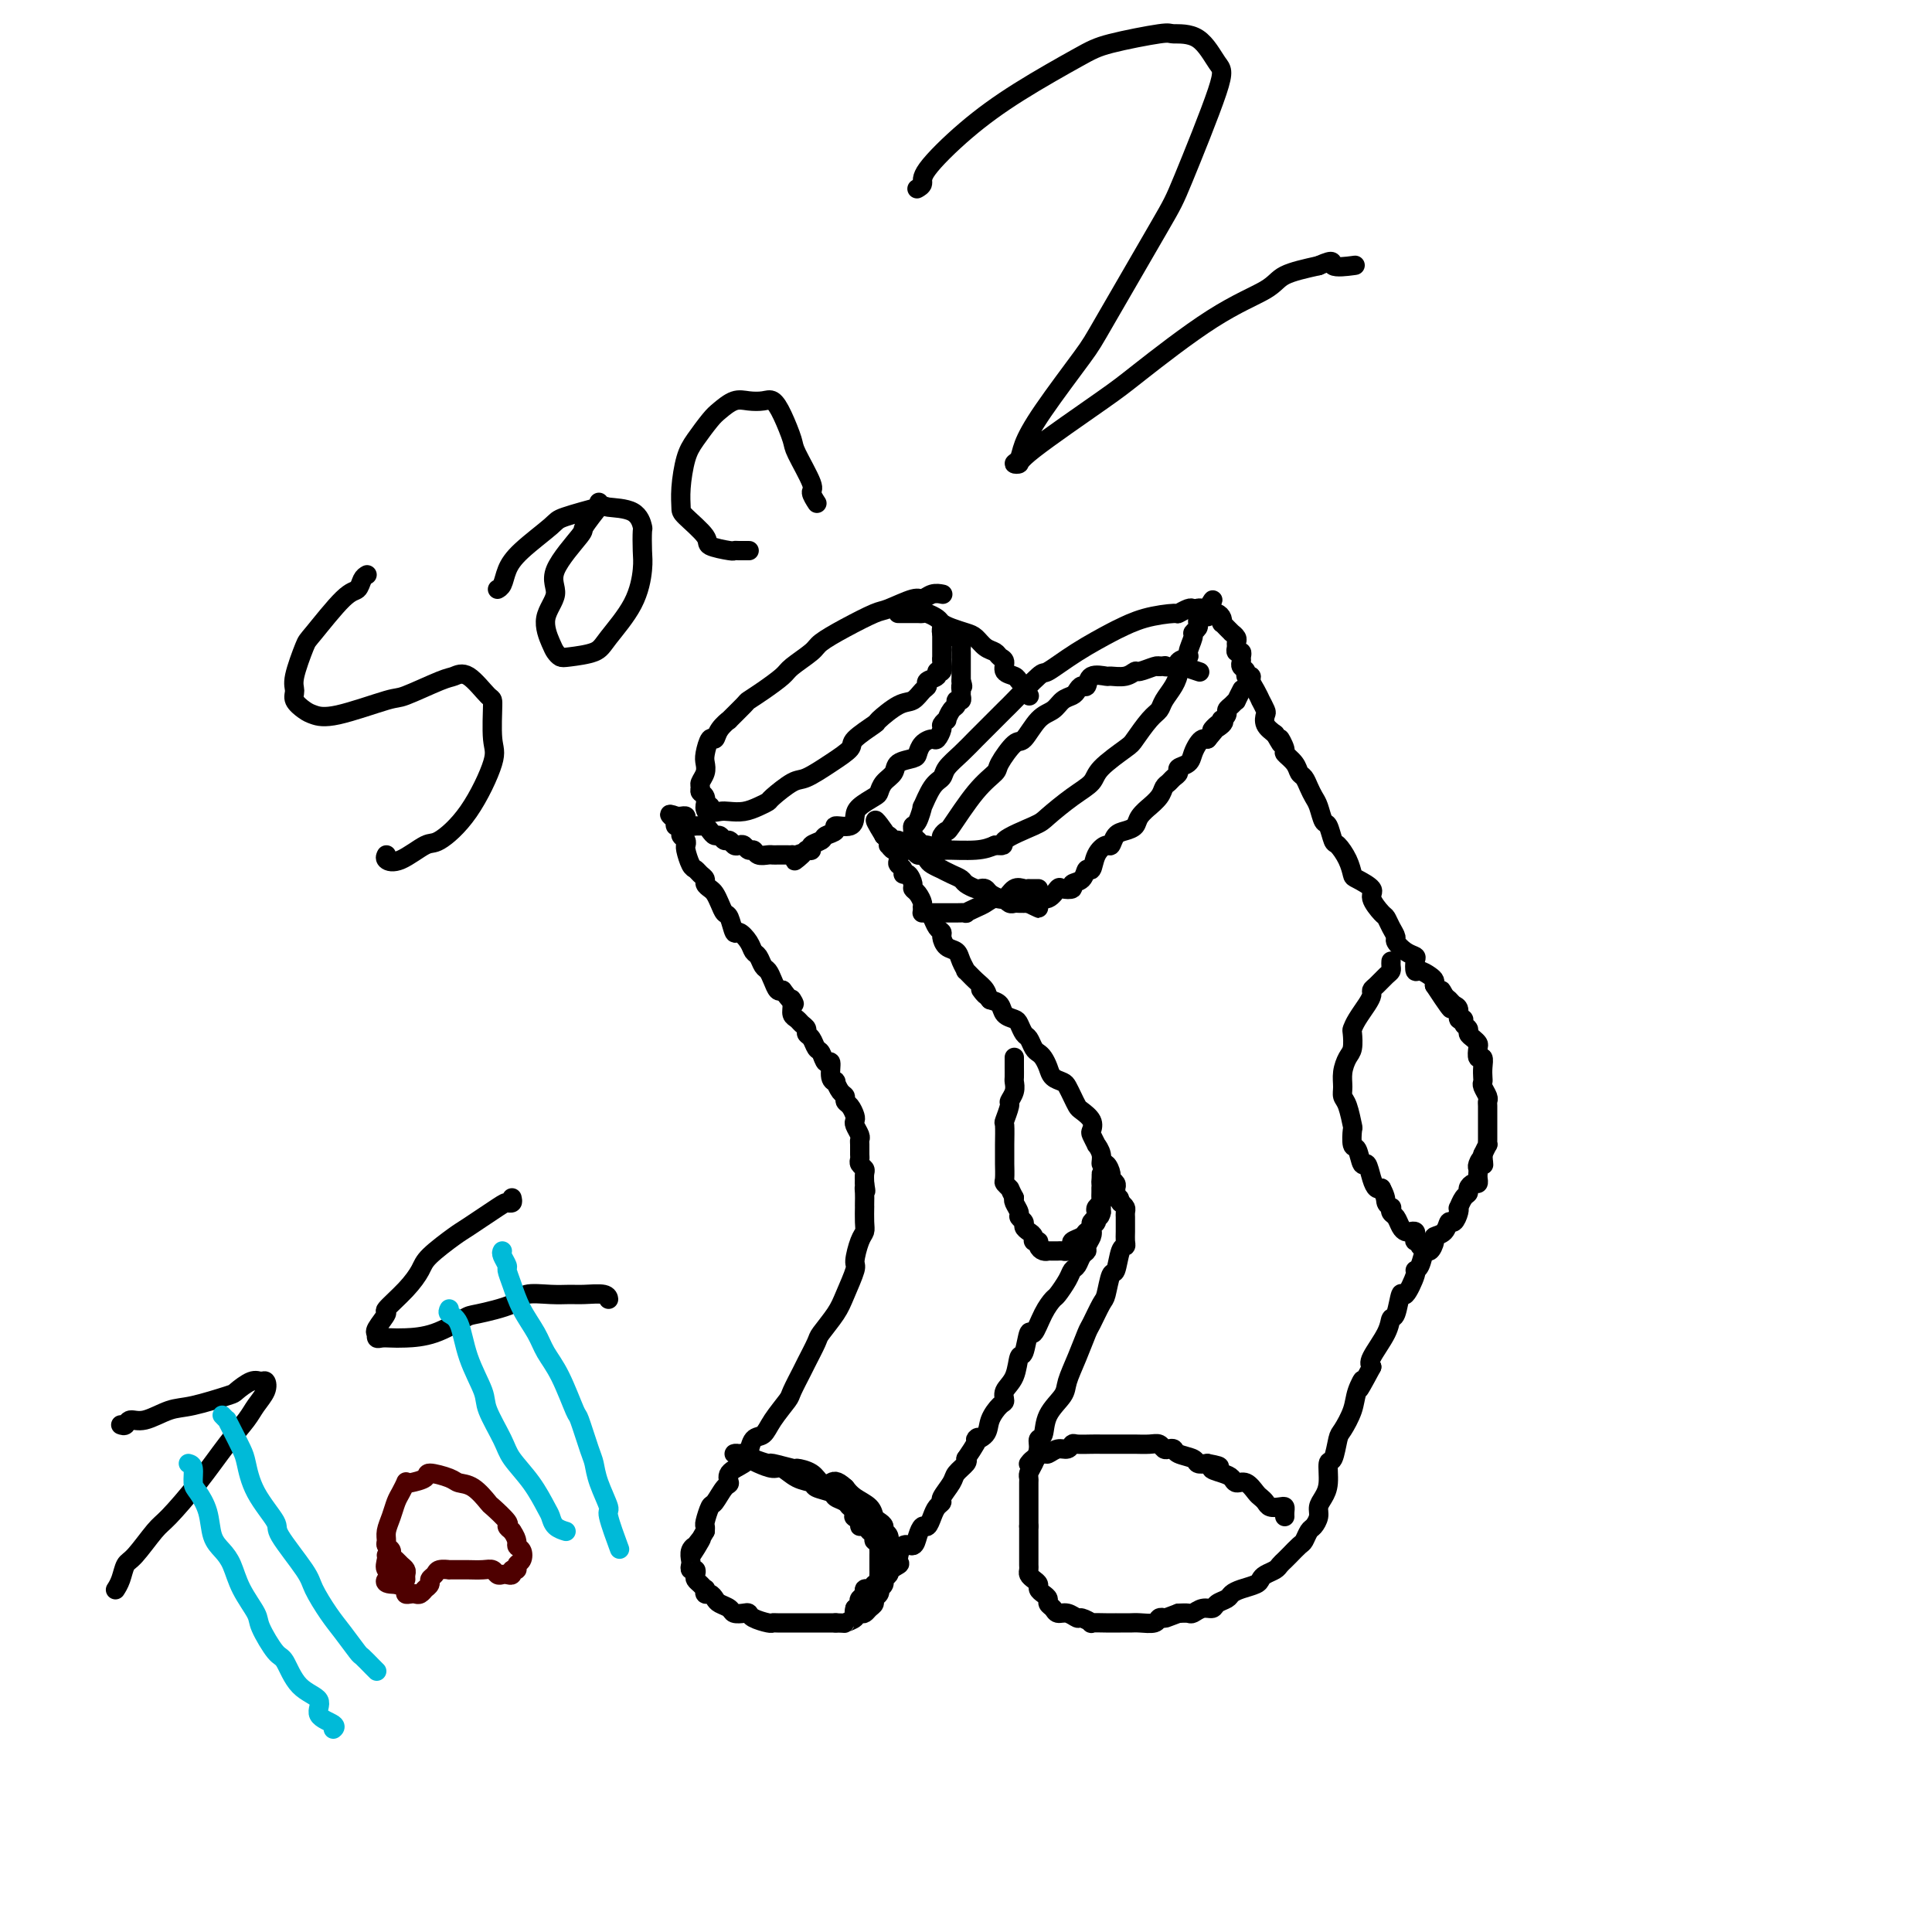 <svg viewBox='0 0 400 400' version='1.1' xmlns='http://www.w3.org/2000/svg' xmlns:xlink='http://www.w3.org/1999/xlink'><g fill='none' stroke='#000000' stroke-width='4' stroke-linecap='round' stroke-linejoin='round'><path d='M248,126c-0.372,0.031 -0.744,0.063 -1,0c-0.256,-0.063 -0.395,-0.220 -1,0c-0.605,0.220 -1.677,0.816 -2,1c-0.323,0.184 0.103,-0.045 -1,0c-1.103,0.045 -3.736,0.363 -6,1c-2.264,0.637 -4.161,1.591 -5,2c-0.839,0.409 -0.621,0.271 -2,1c-1.379,0.729 -4.356,2.325 -7,4c-2.644,1.675 -4.957,3.429 -6,4c-1.043,0.571 -0.817,-0.042 -2,1c-1.183,1.042 -3.775,3.738 -5,5c-1.225,1.262 -1.081,1.090 -2,2c-0.919,0.910 -2.900,2.902 -4,4c-1.100,1.098 -1.319,1.303 -2,2c-0.681,0.697 -1.822,1.887 -3,3c-1.178,1.113 -2.392,2.148 -3,3c-0.608,0.852 -0.611,1.521 -1,2c-0.389,0.479 -1.166,0.769 -2,2c-0.834,1.231 -1.726,3.405 -2,4c-0.274,0.595 0.069,-0.387 0,0c-0.069,0.387 -0.552,2.145 -1,3c-0.448,0.855 -0.863,0.808 -1,1c-0.137,0.192 0.002,0.625 0,1c-0.002,0.375 -0.147,0.693 0,1c0.147,0.307 0.584,0.604 1,1c0.416,0.396 0.810,0.891 1,1c0.190,0.109 0.175,-0.170 1,0c0.825,0.170 2.489,0.788 3,1c0.511,0.212 -0.132,0.019 1,0c1.132,-0.019 4.038,0.138 6,0c1.962,-0.138 2.981,-0.569 4,-1'/><path d='M206,175c2.750,0.247 1.126,-0.135 2,-1c0.874,-0.865 4.247,-2.211 6,-3c1.753,-0.789 1.885,-1.020 3,-2c1.115,-0.980 3.214,-2.708 5,-4c1.786,-1.292 3.258,-2.150 4,-3c0.742,-0.850 0.752,-1.694 2,-3c1.248,-1.306 3.734,-3.073 5,-4c1.266,-0.927 1.312,-1.014 2,-2c0.688,-0.986 2.017,-2.873 3,-4c0.983,-1.127 1.620,-1.496 2,-2c0.380,-0.504 0.502,-1.144 1,-2c0.498,-0.856 1.372,-1.929 2,-3c0.628,-1.071 1.009,-2.140 1,-3c-0.009,-0.860 -0.410,-1.512 0,-2c0.410,-0.488 1.630,-0.813 2,-1c0.370,-0.187 -0.111,-0.235 0,-1c0.111,-0.765 0.814,-2.246 1,-3c0.186,-0.754 -0.146,-0.780 0,-1c0.146,-0.220 0.772,-0.632 1,-1c0.228,-0.368 0.060,-0.691 0,-1c-0.060,-0.309 -0.013,-0.605 0,-1c0.013,-0.395 -0.008,-0.890 0,-1c0.008,-0.110 0.043,0.167 0,0c-0.043,-0.167 -0.165,-0.776 0,-1c0.165,-0.224 0.619,-0.064 1,0c0.381,0.064 0.691,0.032 1,0'/><path d='M250,126c2.257,-3.950 0.398,-0.324 0,1c-0.398,1.324 0.664,0.345 1,0c0.336,-0.345 -0.054,-0.055 0,0c0.054,0.055 0.553,-0.126 1,0c0.447,0.126 0.842,0.560 1,1c0.158,0.440 0.080,0.888 0,1c-0.080,0.112 -0.161,-0.111 0,0c0.161,0.111 0.565,0.554 1,1c0.435,0.446 0.901,0.893 1,1c0.099,0.107 -0.171,-0.125 0,0c0.171,0.125 0.782,0.607 1,1c0.218,0.393 0.044,0.697 0,1c-0.044,0.303 0.041,0.606 0,1c-0.041,0.394 -0.208,0.879 0,1c0.208,0.121 0.792,-0.123 1,0c0.208,0.123 0.041,0.611 0,1c-0.041,0.389 0.046,0.678 0,1c-0.046,0.322 -0.223,0.677 0,1c0.223,0.323 0.847,0.614 1,1c0.153,0.386 -0.165,0.868 0,1c0.165,0.132 0.814,-0.086 1,0c0.186,0.086 -0.090,0.475 0,1c0.090,0.525 0.546,1.187 1,2c0.454,0.813 0.905,1.779 1,2c0.095,0.221 -0.165,-0.303 0,0c0.165,0.303 0.756,1.432 1,2c0.244,0.568 0.143,0.576 0,1c-0.143,0.424 -0.326,1.264 0,2c0.326,0.736 1.163,1.368 2,2'/><path d='M264,152c2.324,4.137 1.133,1.480 1,1c-0.133,-0.480 0.790,1.219 1,2c0.210,0.781 -0.295,0.646 0,1c0.295,0.354 1.388,1.197 2,2c0.612,0.803 0.741,1.565 1,2c0.259,0.435 0.647,0.544 1,1c0.353,0.456 0.672,1.258 1,2c0.328,0.742 0.666,1.425 1,2c0.334,0.575 0.666,1.041 1,2c0.334,0.959 0.670,2.409 1,3c0.330,0.591 0.652,0.323 1,1c0.348,0.677 0.721,2.299 1,3c0.279,0.701 0.465,0.481 1,1c0.535,0.519 1.420,1.776 2,3c0.580,1.224 0.856,2.416 1,3c0.144,0.584 0.157,0.561 1,1c0.843,0.439 2.516,1.339 3,2c0.484,0.661 -0.220,1.084 0,2c0.220,0.916 1.364,2.324 2,3c0.636,0.676 0.764,0.618 1,1c0.236,0.382 0.578,1.202 1,2c0.422,0.798 0.922,1.575 1,2c0.078,0.425 -0.267,0.500 0,1c0.267,0.500 1.145,1.426 2,2c0.855,0.574 1.686,0.798 2,1c0.314,0.202 0.112,0.383 0,1c-0.112,0.617 -0.135,1.671 0,2c0.135,0.329 0.428,-0.066 1,0c0.572,0.066 1.423,0.595 2,1c0.577,0.405 0.879,0.687 1,1c0.121,0.313 0.060,0.656 0,1'/><path d='M297,204c5.571,8.510 2.999,3.784 2,2c-0.999,-1.784 -0.427,-0.628 0,0c0.427,0.628 0.707,0.728 1,1c0.293,0.272 0.599,0.717 1,1c0.401,0.283 0.896,0.404 1,1c0.104,0.596 -0.183,1.665 0,2c0.183,0.335 0.836,-0.065 1,0c0.164,0.065 -0.163,0.595 0,1c0.163,0.405 0.814,0.684 1,1c0.186,0.316 -0.095,0.667 0,1c0.095,0.333 0.565,0.648 1,1c0.435,0.352 0.835,0.741 1,1c0.165,0.259 0.097,0.388 0,1c-0.097,0.612 -0.222,1.708 0,2c0.222,0.292 0.790,-0.221 1,0c0.210,0.221 0.060,1.176 0,2c-0.060,0.824 -0.030,1.516 0,2c0.030,0.484 0.061,0.758 0,1c-0.061,0.242 -0.212,0.450 0,1c0.212,0.550 0.789,1.443 1,2c0.211,0.557 0.057,0.779 0,1c-0.057,0.221 -0.015,0.440 0,1c0.015,0.560 0.004,1.459 0,2c-0.004,0.541 -0.001,0.722 0,1c0.001,0.278 0.000,0.653 0,1c-0.000,0.347 0.001,0.666 0,1c-0.001,0.334 -0.003,0.683 0,1c0.003,0.317 0.011,0.600 0,1c-0.011,0.400 -0.041,0.915 0,1c0.041,0.085 0.155,-0.262 0,0c-0.155,0.262 -0.577,1.131 -1,2'/><path d='M307,239c0.215,3.737 0.254,1.578 0,1c-0.254,-0.578 -0.799,0.423 -1,1c-0.201,0.577 -0.056,0.728 0,1c0.056,0.272 0.025,0.664 0,1c-0.025,0.336 -0.044,0.615 0,1c0.044,0.385 0.153,0.875 0,1c-0.153,0.125 -0.566,-0.117 -1,0c-0.434,0.117 -0.887,0.591 -1,1c-0.113,0.409 0.114,0.752 0,1c-0.114,0.248 -0.569,0.400 -1,1c-0.431,0.600 -0.837,1.647 -1,2c-0.163,0.353 -0.084,0.010 0,0c0.084,-0.010 0.172,0.312 0,1c-0.172,0.688 -0.606,1.741 -1,2c-0.394,0.259 -0.750,-0.276 -1,0c-0.250,0.276 -0.396,1.364 -1,2c-0.604,0.636 -1.667,0.822 -2,1c-0.333,0.178 0.064,0.349 0,1c-0.064,0.651 -0.590,1.782 -1,2c-0.410,0.218 -0.705,-0.475 -1,0c-0.295,0.475 -0.590,2.120 -1,3c-0.410,0.880 -0.936,0.997 -1,1c-0.064,0.003 0.333,-0.106 0,1c-0.333,1.106 -1.396,3.427 -2,4c-0.604,0.573 -0.747,-0.604 -1,0c-0.253,0.604 -0.615,2.988 -1,4c-0.385,1.012 -0.794,0.653 -1,1c-0.206,0.347 -0.209,1.401 -1,3c-0.791,1.599 -2.369,3.743 -3,5c-0.631,1.257 -0.316,1.629 0,2'/><path d='M284,283c-3.959,7.414 -2.356,3.948 -2,3c0.356,-0.948 -0.534,0.623 -1,2c-0.466,1.377 -0.507,2.562 -1,4c-0.493,1.438 -1.438,3.130 -2,4c-0.562,0.870 -0.742,0.919 -1,2c-0.258,1.081 -0.595,3.196 -1,4c-0.405,0.804 -0.878,0.298 -1,1c-0.122,0.702 0.108,2.612 0,4c-0.108,1.388 -0.554,2.255 -1,3c-0.446,0.745 -0.893,1.370 -1,2c-0.107,0.630 0.127,1.267 0,2c-0.127,0.733 -0.615,1.562 -1,2c-0.385,0.438 -0.666,0.484 -1,1c-0.334,0.516 -0.720,1.500 -1,2c-0.280,0.500 -0.455,0.515 -1,1c-0.545,0.485 -1.459,1.439 -2,2c-0.541,0.561 -0.709,0.728 -1,1c-0.291,0.272 -0.706,0.650 -1,1c-0.294,0.350 -0.466,0.671 -1,1c-0.534,0.329 -1.428,0.665 -2,1c-0.572,0.335 -0.821,0.667 -1,1c-0.179,0.333 -0.290,0.666 -1,1c-0.710,0.334 -2.021,0.668 -3,1c-0.979,0.332 -1.627,0.662 -2,1c-0.373,0.338 -0.471,0.683 -1,1c-0.529,0.317 -1.489,0.607 -2,1c-0.511,0.393 -0.573,0.890 -1,1c-0.427,0.110 -1.217,-0.166 -2,0c-0.783,0.166 -1.557,0.776 -2,1c-0.443,0.224 -0.555,0.064 -1,0c-0.445,-0.064 -1.222,-0.032 -2,0'/><path d='M244,334c-3.099,1.171 -2.847,1.098 -3,1c-0.153,-0.098 -0.713,-0.223 -1,0c-0.287,0.223 -0.302,0.792 -1,1c-0.698,0.208 -2.081,0.056 -3,0c-0.919,-0.056 -1.375,-0.015 -2,0c-0.625,0.015 -1.419,0.004 -2,0c-0.581,-0.004 -0.949,0.000 -1,0c-0.051,-0.000 0.214,-0.004 0,0c-0.214,0.004 -0.907,0.016 -2,0c-1.093,-0.016 -2.586,-0.061 -3,0c-0.414,0.061 0.250,0.227 0,0c-0.250,-0.227 -1.415,-0.849 -2,-1c-0.585,-0.151 -0.592,0.167 -1,0c-0.408,-0.167 -1.219,-0.818 -2,-1c-0.781,-0.182 -1.532,0.106 -2,0c-0.468,-0.106 -0.651,-0.606 -1,-1c-0.349,-0.394 -0.863,-0.683 -1,-1c-0.137,-0.317 0.104,-0.662 0,-1c-0.104,-0.338 -0.554,-0.668 -1,-1c-0.446,-0.332 -0.890,-0.666 -1,-1c-0.110,-0.334 0.114,-0.667 0,-1c-0.114,-0.333 -0.566,-0.667 -1,-1c-0.434,-0.333 -0.848,-0.665 -1,-1c-0.152,-0.335 -0.041,-0.672 0,-1c0.041,-0.328 0.011,-0.645 0,-1c-0.011,-0.355 -0.003,-0.746 0,-1c0.003,-0.254 0.001,-0.369 0,-1c-0.001,-0.631 -0.000,-1.777 0,-2c0.000,-0.223 0.000,0.479 0,0c-0.000,-0.479 -0.000,-2.137 0,-3c0.000,-0.863 0.000,-0.932 0,-1'/><path d='M213,316c0.000,-1.741 0.000,-1.094 0,-1c-0.000,0.094 -0.000,-0.363 0,-1c0.000,-0.637 0.000,-1.452 0,-2c-0.000,-0.548 -0.001,-0.829 0,-1c0.001,-0.171 0.003,-0.233 0,-1c-0.003,-0.767 -0.011,-2.239 0,-3c0.011,-0.761 0.040,-0.810 0,-1c-0.040,-0.190 -0.151,-0.521 0,-1c0.151,-0.479 0.563,-1.107 1,-2c0.437,-0.893 0.898,-2.053 1,-3c0.102,-0.947 -0.156,-1.683 0,-2c0.156,-0.317 0.727,-0.214 1,-1c0.273,-0.786 0.248,-2.459 1,-4c0.752,-1.541 2.280,-2.949 3,-4c0.720,-1.051 0.630,-1.746 1,-3c0.370,-1.254 1.198,-3.068 2,-5c0.802,-1.932 1.577,-3.983 2,-5c0.423,-1.017 0.495,-1.001 1,-2c0.505,-0.999 1.445,-3.014 2,-4c0.555,-0.986 0.727,-0.943 1,-2c0.273,-1.057 0.648,-3.214 1,-4c0.352,-0.786 0.683,-0.202 1,-1c0.317,-0.798 0.621,-2.977 1,-4c0.379,-1.023 0.834,-0.890 1,-1c0.166,-0.110 0.044,-0.463 0,-1c-0.044,-0.537 -0.011,-1.257 0,-2c0.011,-0.743 0.000,-1.508 0,-2c-0.000,-0.492 0.010,-0.709 0,-1c-0.010,-0.291 -0.041,-0.655 0,-1c0.041,-0.345 0.155,-0.670 0,-1c-0.155,-0.330 -0.577,-0.665 -1,-1'/><path d='M232,249c-0.228,-1.726 -0.797,-1.040 -1,-1c-0.203,0.040 -0.040,-0.565 0,-1c0.040,-0.435 -0.045,-0.699 0,-1c0.045,-0.301 0.218,-0.640 0,-1c-0.218,-0.360 -0.828,-0.743 -1,-1c-0.172,-0.257 0.093,-0.388 0,-1c-0.093,-0.612 -0.546,-1.703 -1,-2c-0.454,-0.297 -0.910,0.201 -1,0c-0.090,-0.201 0.186,-1.100 0,-2c-0.186,-0.900 -0.833,-1.802 -1,-2c-0.167,-0.198 0.145,0.308 0,0c-0.145,-0.308 -0.746,-1.430 -1,-2c-0.254,-0.570 -0.162,-0.589 0,-1c0.162,-0.411 0.394,-1.213 0,-2c-0.394,-0.787 -1.414,-1.559 -2,-2c-0.586,-0.441 -0.738,-0.551 -1,-1c-0.262,-0.449 -0.633,-1.236 -1,-2c-0.367,-0.764 -0.728,-1.504 -1,-2c-0.272,-0.496 -0.454,-0.749 -1,-1c-0.546,-0.251 -1.456,-0.500 -2,-1c-0.544,-0.500 -0.723,-1.251 -1,-2c-0.277,-0.749 -0.651,-1.495 -1,-2c-0.349,-0.505 -0.671,-0.769 -1,-1c-0.329,-0.231 -0.664,-0.429 -1,-1c-0.336,-0.571 -0.671,-1.514 -1,-2c-0.329,-0.486 -0.651,-0.515 -1,-1c-0.349,-0.485 -0.726,-1.425 -1,-2c-0.274,-0.575 -0.445,-0.783 -1,-1c-0.555,-0.217 -1.496,-0.443 -2,-1c-0.504,-0.557 -0.573,-1.445 -1,-2c-0.427,-0.555 -1.214,-0.778 -2,-1'/><path d='M205,207c-3.189,-3.747 -1.663,-1.615 -1,-1c0.663,0.615 0.462,-0.286 0,-1c-0.462,-0.714 -1.183,-1.242 -2,-2c-0.817,-0.758 -1.728,-1.746 -2,-2c-0.272,-0.254 0.095,0.227 0,0c-0.095,-0.227 -0.652,-1.160 -1,-2c-0.348,-0.840 -0.489,-1.586 -1,-2c-0.511,-0.414 -1.394,-0.496 -2,-1c-0.606,-0.504 -0.936,-1.430 -1,-2c-0.064,-0.570 0.136,-0.783 0,-1c-0.136,-0.217 -0.610,-0.438 -1,-1c-0.390,-0.562 -0.696,-1.464 -1,-2c-0.304,-0.536 -0.607,-0.707 -1,-1c-0.393,-0.293 -0.875,-0.707 -1,-1c-0.125,-0.293 0.107,-0.464 0,-1c-0.107,-0.536 -0.555,-1.435 -1,-2c-0.445,-0.565 -0.889,-0.795 -1,-1c-0.111,-0.205 0.110,-0.384 0,-1c-0.110,-0.616 -0.552,-1.669 -1,-2c-0.448,-0.331 -0.904,0.061 -1,0c-0.096,-0.061 0.168,-0.576 0,-1c-0.168,-0.424 -0.767,-0.759 -1,-1c-0.233,-0.241 -0.101,-0.390 0,-1c0.101,-0.610 0.171,-1.683 0,-2c-0.171,-0.317 -0.585,0.122 -1,0c-0.415,-0.122 -0.833,-0.806 -1,-1c-0.167,-0.194 -0.083,0.102 0,0c0.083,-0.102 0.167,-0.600 0,-1c-0.167,-0.400 -0.583,-0.700 -1,-1'/><path d='M183,173c-3.422,-5.556 -0.978,-2.444 0,-1c0.978,1.444 0.489,1.222 0,1'/><path d='M183,173c0.182,-0.065 0.636,-0.227 1,0c0.364,0.227 0.636,0.844 1,1c0.364,0.156 0.818,-0.150 1,0c0.182,0.150 0.090,0.757 0,1c-0.090,0.243 -0.179,0.122 0,0c0.179,-0.122 0.625,-0.244 1,0c0.375,0.244 0.678,0.853 1,1c0.322,0.147 0.662,-0.168 1,0c0.338,0.168 0.673,0.820 1,1c0.327,0.180 0.646,-0.110 1,0c0.354,0.110 0.741,0.621 1,1c0.259,0.379 0.388,0.626 1,1c0.612,0.374 1.707,0.873 2,1c0.293,0.127 -0.216,-0.120 0,0c0.216,0.120 1.157,0.607 2,1c0.843,0.393 1.588,0.693 2,1c0.412,0.307 0.491,0.621 1,1c0.509,0.379 1.449,0.823 2,1c0.551,0.177 0.712,0.086 1,0c0.288,-0.086 0.703,-0.168 1,0c0.297,0.168 0.475,0.585 1,1c0.525,0.415 1.398,0.829 2,1c0.602,0.171 0.934,0.098 1,0c0.066,-0.098 -0.134,-0.222 0,0c0.134,0.222 0.603,0.792 1,1c0.397,0.208 0.722,0.056 1,0c0.278,-0.056 0.508,-0.016 1,0c0.492,0.016 1.246,0.008 2,0'/><path d='M213,187c4.513,2.147 0.796,0.515 0,0c-0.796,-0.515 1.329,0.086 2,0c0.671,-0.086 -0.114,-0.859 0,-1c0.114,-0.141 1.125,0.351 2,0c0.875,-0.351 1.614,-1.546 2,-2c0.386,-0.454 0.418,-0.168 1,0c0.582,0.168 1.714,0.219 2,0c0.286,-0.219 -0.275,-0.709 0,-1c0.275,-0.291 1.387,-0.384 2,-1c0.613,-0.616 0.728,-1.757 1,-2c0.272,-0.243 0.702,0.412 1,0c0.298,-0.412 0.464,-1.889 1,-3c0.536,-1.111 1.443,-1.855 2,-2c0.557,-0.145 0.764,0.310 1,0c0.236,-0.310 0.502,-1.383 1,-2c0.498,-0.617 1.228,-0.777 2,-1c0.772,-0.223 1.587,-0.510 2,-1c0.413,-0.490 0.425,-1.182 1,-2c0.575,-0.818 1.712,-1.763 2,-2c0.288,-0.237 -0.274,0.235 0,0c0.274,-0.235 1.384,-1.176 2,-2c0.616,-0.824 0.738,-1.530 1,-2c0.262,-0.470 0.666,-0.702 1,-1c0.334,-0.298 0.600,-0.660 1,-1c0.400,-0.340 0.933,-0.658 1,-1c0.067,-0.342 -0.333,-0.708 0,-1c0.333,-0.292 1.399,-0.509 2,-1c0.601,-0.491 0.739,-1.255 1,-2c0.261,-0.745 0.647,-1.470 1,-2c0.353,-0.530 0.672,-0.866 1,-1c0.328,-0.134 0.664,-0.067 1,0'/><path d='M250,153c4.438,-5.205 1.533,-2.718 1,-2c-0.533,0.718 1.307,-0.332 2,-1c0.693,-0.668 0.241,-0.952 0,-1c-0.241,-0.048 -0.271,0.141 0,0c0.271,-0.141 0.842,-0.610 1,-1c0.158,-0.390 -0.098,-0.700 0,-1c0.098,-0.300 0.548,-0.589 1,-1c0.452,-0.411 0.905,-0.945 1,-1c0.095,-0.055 -0.167,0.370 0,0c0.167,-0.370 0.762,-1.534 1,-2c0.238,-0.466 0.119,-0.233 0,0'/><path d='M215,184c-0.305,-0.001 -0.609,-0.002 -1,0c-0.391,0.002 -0.867,0.008 -1,0c-0.133,-0.008 0.078,-0.031 0,0c-0.078,0.031 -0.444,0.117 -1,0c-0.556,-0.117 -1.303,-0.435 -2,0c-0.697,0.435 -1.344,1.623 -2,2c-0.656,0.377 -1.323,-0.057 -2,0c-0.677,0.057 -1.365,0.604 -2,1c-0.635,0.396 -1.215,0.642 -2,1c-0.785,0.358 -1.773,0.828 -2,1c-0.227,0.172 0.309,0.046 0,0c-0.309,-0.046 -1.463,-0.012 -2,0c-0.537,0.012 -0.458,0.003 -1,0c-0.542,-0.003 -1.704,-0.001 -2,0c-0.296,0.001 0.275,0.000 0,0c-0.275,-0.000 -1.394,-0.000 -2,0c-0.606,0.000 -0.699,0.000 -1,0c-0.301,-0.000 -0.812,-0.000 -1,0c-0.188,0.000 -0.054,0.000 0,0c0.054,-0.000 0.027,-0.000 0,0'/><path d='M195,175c0.031,-0.345 0.062,-0.689 0,-1c-0.062,-0.311 -0.216,-0.587 0,-1c0.216,-0.413 0.801,-0.962 1,-1c0.199,-0.038 0.011,0.434 1,-1c0.989,-1.434 3.156,-4.773 5,-7c1.844,-2.227 3.364,-3.342 4,-4c0.636,-0.658 0.387,-0.858 1,-2c0.613,-1.142 2.089,-3.227 3,-4c0.911,-0.773 1.256,-0.235 2,-1c0.744,-0.765 1.887,-2.835 3,-4c1.113,-1.165 2.196,-1.427 3,-2c0.804,-0.573 1.329,-1.458 2,-2c0.671,-0.542 1.487,-0.741 2,-1c0.513,-0.259 0.723,-0.577 1,-1c0.277,-0.423 0.622,-0.951 1,-1c0.378,-0.049 0.790,0.380 1,0c0.210,-0.380 0.217,-1.570 1,-2c0.783,-0.430 2.340,-0.100 3,0c0.660,0.100 0.422,-0.029 1,0c0.578,0.029 1.973,0.218 3,0c1.027,-0.218 1.688,-0.842 2,-1c0.312,-0.158 0.276,0.150 1,0c0.724,-0.150 2.207,-0.757 3,-1c0.793,-0.243 0.897,-0.121 1,0'/><path d='M240,138c2.214,-0.314 0.748,-0.098 1,0c0.252,0.098 2.222,0.078 3,0c0.778,-0.078 0.363,-0.213 1,0c0.637,0.213 2.325,0.775 3,1c0.675,0.225 0.338,0.112 0,0'/><path d='M213,303c-0.057,0.081 -0.115,0.161 0,0c0.115,-0.161 0.401,-0.564 1,-1c0.599,-0.436 1.509,-0.905 2,-1c0.491,-0.095 0.564,0.185 1,0c0.436,-0.185 1.237,-0.834 2,-1c0.763,-0.166 1.489,0.152 2,0c0.511,-0.152 0.807,-0.773 1,-1c0.193,-0.227 0.282,-0.061 1,0c0.718,0.061 2.064,0.016 3,0c0.936,-0.016 1.462,-0.004 2,0c0.538,0.004 1.090,0.000 2,0c0.910,-0.000 2.180,0.004 3,0c0.820,-0.004 1.189,-0.015 2,0c0.811,0.015 2.063,0.056 3,0c0.937,-0.056 1.558,-0.208 2,0c0.442,0.208 0.703,0.776 1,1c0.297,0.224 0.628,0.102 1,0c0.372,-0.102 0.785,-0.185 1,0c0.215,0.185 0.233,0.637 1,1c0.767,0.363 2.283,0.636 3,1c0.717,0.364 0.633,0.818 1,1c0.367,0.182 1.183,0.091 2,0'/><path d='M250,303c4.467,0.796 1.633,0.786 1,1c-0.633,0.214 0.933,0.653 2,1c1.067,0.347 1.634,0.604 2,1c0.366,0.396 0.532,0.932 1,1c0.468,0.068 1.238,-0.332 2,0c0.762,0.332 1.517,1.396 2,2c0.483,0.604 0.693,0.750 1,1c0.307,0.250 0.709,0.606 1,1c0.291,0.394 0.470,0.827 1,1c0.530,0.173 1.410,0.085 2,0c0.590,-0.085 0.890,-0.167 1,0c0.110,0.167 0.030,0.583 0,1c-0.030,0.417 -0.008,0.833 0,1c0.008,0.167 0.004,0.083 0,0'/><path d='M288,199c-0.016,0.325 -0.033,0.651 0,1c0.033,0.349 0.114,0.723 0,1c-0.114,0.277 -0.425,0.457 -1,1c-0.575,0.543 -1.414,1.447 -2,2c-0.586,0.553 -0.917,0.754 -1,1c-0.083,0.246 0.083,0.536 0,1c-0.083,0.464 -0.414,1.101 -1,2c-0.586,0.899 -1.428,2.060 -2,3c-0.572,0.940 -0.875,1.658 -1,2c-0.125,0.342 -0.072,0.308 0,1c0.072,0.692 0.162,2.111 0,3c-0.162,0.889 -0.577,1.247 -1,2c-0.423,0.753 -0.856,1.901 -1,3c-0.144,1.099 0.000,2.148 0,3c-0.000,0.852 -0.144,1.507 0,2c0.144,0.493 0.578,0.822 1,2c0.422,1.178 0.834,3.203 1,4c0.166,0.797 0.086,0.365 0,1c-0.086,0.635 -0.178,2.337 0,3c0.178,0.663 0.625,0.286 1,1c0.375,0.714 0.678,2.517 1,3c0.322,0.483 0.664,-0.355 1,0c0.336,0.355 0.667,1.903 1,3c0.333,1.097 0.666,1.742 1,2c0.334,0.258 0.667,0.129 1,0'/><path d='M286,246c1.095,2.007 0.832,2.526 1,3c0.168,0.474 0.766,0.904 1,1c0.234,0.096 0.104,-0.142 0,0c-0.104,0.142 -0.183,0.665 0,1c0.183,0.335 0.627,0.481 1,1c0.373,0.519 0.675,1.410 1,2c0.325,0.590 0.675,0.880 1,1c0.325,0.120 0.627,0.070 1,0c0.373,-0.070 0.818,-0.159 1,0c0.182,0.159 0.101,0.565 0,1c-0.101,0.435 -0.223,0.900 0,1c0.223,0.100 0.791,-0.165 1,0c0.209,0.165 0.060,0.762 0,1c-0.060,0.238 -0.030,0.119 0,0'/><path d='M195,123c0.172,0.034 0.344,0.069 0,0c-0.344,-0.069 -1.205,-0.241 -2,0c-0.795,0.241 -1.523,0.896 -2,1c-0.477,0.104 -0.702,-0.344 -2,0c-1.298,0.344 -3.668,1.480 -5,2c-1.332,0.520 -1.625,0.422 -3,1c-1.375,0.578 -3.833,1.830 -6,3c-2.167,1.170 -4.043,2.256 -5,3c-0.957,0.744 -0.996,1.145 -2,2c-1.004,0.855 -2.974,2.163 -4,3c-1.026,0.837 -1.110,1.203 -2,2c-0.890,0.797 -2.587,2.026 -4,3c-1.413,0.974 -2.543,1.692 -3,2c-0.457,0.308 -0.241,0.206 -1,1c-0.759,0.794 -2.493,2.483 -3,3c-0.507,0.517 0.214,-0.139 0,0c-0.214,0.139 -1.364,1.073 -2,2c-0.636,0.927 -0.758,1.848 -1,2c-0.242,0.152 -0.605,-0.464 -1,0c-0.395,0.464 -0.824,2.008 -1,3c-0.176,0.992 -0.101,1.432 0,2c0.101,0.568 0.227,1.264 0,2c-0.227,0.736 -0.807,1.511 -1,2c-0.193,0.489 0.001,0.692 0,1c-0.001,0.308 -0.196,0.722 0,1c0.196,0.278 0.784,0.421 1,1c0.216,0.579 0.062,1.594 0,2c-0.062,0.406 -0.031,0.203 0,0'/><path d='M146,167c0.098,2.105 0.844,0.369 1,0c0.156,-0.369 -0.278,0.630 0,1c0.278,0.370 1.269,0.110 2,0c0.731,-0.110 1.201,-0.069 2,0c0.799,0.069 1.926,0.165 3,0c1.074,-0.165 2.095,-0.592 3,-1c0.905,-0.408 1.693,-0.797 2,-1c0.307,-0.203 0.132,-0.218 1,-1c0.868,-0.782 2.779,-2.329 4,-3c1.221,-0.671 1.754,-0.464 3,-1c1.246,-0.536 3.206,-1.815 5,-3c1.794,-1.185 3.421,-2.276 4,-3c0.579,-0.724 0.108,-1.082 1,-2c0.892,-0.918 3.145,-2.396 4,-3c0.855,-0.604 0.310,-0.333 1,-1c0.690,-0.667 2.613,-2.273 4,-3c1.387,-0.727 2.236,-0.576 3,-1c0.764,-0.424 1.444,-1.424 2,-2c0.556,-0.576 0.990,-0.727 1,-1c0.010,-0.273 -0.404,-0.668 0,-1c0.404,-0.332 1.625,-0.601 2,-1c0.375,-0.399 -0.096,-0.929 0,-1c0.096,-0.071 0.758,0.318 1,0c0.242,-0.318 0.065,-1.342 0,-2c-0.065,-0.658 -0.017,-0.950 0,-1c0.017,-0.050 0.005,0.141 0,0c-0.005,-0.141 -0.001,-0.615 0,-1c0.001,-0.385 0.000,-0.680 0,-1c-0.000,-0.320 -0.000,-0.663 0,-1c0.000,-0.337 0.000,-0.668 0,-1c-0.000,-0.332 -0.000,-0.666 0,-1'/><path d='M195,131c0.166,-1.336 0.082,-0.177 0,0c-0.082,0.177 -0.163,-0.629 0,-1c0.163,-0.371 0.569,-0.307 1,0c0.431,0.307 0.886,0.856 1,1c0.114,0.144 -0.113,-0.116 0,0c0.113,0.116 0.566,0.610 1,1c0.434,0.390 0.848,0.678 1,1c0.152,0.322 0.041,0.678 0,1c-0.041,0.322 -0.011,0.611 0,1c0.011,0.389 0.003,0.878 0,1c-0.003,0.122 -0.001,-0.122 0,0c0.001,0.122 0.000,0.610 0,1c-0.000,0.390 -0.000,0.682 0,1c0.000,0.318 0.000,0.663 0,1c-0.000,0.337 -0.000,0.668 0,1c0.000,0.332 0.000,0.666 0,1'/><path d='M199,141c0.618,1.724 0.162,1.036 0,1c-0.162,-0.036 -0.028,0.582 0,1c0.028,0.418 -0.048,0.635 0,1c0.048,0.365 0.219,0.876 0,1c-0.219,0.124 -0.828,-0.139 -1,0c-0.172,0.139 0.094,0.682 0,1c-0.094,0.318 -0.546,0.413 -1,1c-0.454,0.587 -0.909,1.668 -1,2c-0.091,0.332 0.184,-0.083 0,0c-0.184,0.083 -0.826,0.665 -1,1c-0.174,0.335 0.122,0.422 0,1c-0.122,0.578 -0.660,1.647 -1,2c-0.340,0.353 -0.480,-0.008 -1,0c-0.520,0.008 -1.420,0.386 -2,1c-0.580,0.614 -0.842,1.462 -1,2c-0.158,0.538 -0.214,0.764 -1,1c-0.786,0.236 -2.303,0.482 -3,1c-0.697,0.518 -0.575,1.308 -1,2c-0.425,0.692 -1.396,1.287 -2,2c-0.604,0.713 -0.842,1.544 -1,2c-0.158,0.456 -0.236,0.538 -1,1c-0.764,0.462 -2.213,1.304 -3,2c-0.787,0.696 -0.912,1.247 -1,2c-0.088,0.753 -0.141,1.707 -1,2c-0.859,0.293 -2.525,-0.076 -3,0c-0.475,0.076 0.241,0.599 0,1c-0.241,0.401 -1.440,0.682 -2,1c-0.560,0.318 -0.480,0.673 -1,1c-0.520,0.327 -1.640,0.627 -2,1c-0.360,0.373 0.040,0.821 0,1c-0.040,0.179 -0.520,0.090 -1,0'/><path d='M167,176c-4.360,3.785 -1.760,1.746 -1,1c0.760,-0.746 -0.321,-0.200 -1,0c-0.679,0.200 -0.955,0.054 -1,0c-0.045,-0.054 0.142,-0.014 0,0c-0.142,0.014 -0.615,0.004 -1,0c-0.385,-0.004 -0.684,0.000 -1,0c-0.316,-0.000 -0.648,-0.004 -1,0c-0.352,0.004 -0.724,0.016 -1,0c-0.276,-0.016 -0.455,-0.061 -1,0c-0.545,0.061 -1.455,0.226 -2,0c-0.545,-0.226 -0.723,-0.844 -1,-1c-0.277,-0.156 -0.651,0.150 -1,0c-0.349,-0.150 -0.671,-0.757 -1,-1c-0.329,-0.243 -0.666,-0.122 -1,0c-0.334,0.122 -0.667,0.244 -1,0c-0.333,-0.244 -0.667,-0.853 -1,-1c-0.333,-0.147 -0.667,0.167 -1,0c-0.333,-0.167 -0.667,-0.815 -1,-1c-0.333,-0.185 -0.667,0.094 -1,0c-0.333,-0.094 -0.666,-0.560 -1,-1c-0.334,-0.440 -0.668,-0.853 -1,-1c-0.332,-0.147 -0.663,-0.029 -1,0c-0.337,0.029 -0.682,-0.031 -1,0c-0.318,0.031 -0.610,0.152 -1,0c-0.390,-0.152 -0.878,-0.577 -1,-1c-0.122,-0.423 0.121,-0.845 0,-1c-0.121,-0.155 -0.606,-0.044 -1,0c-0.394,0.044 -0.697,0.022 -1,0'/><path d='M140,169c-2.635,-1.075 -0.721,0.237 0,1c0.721,0.763 0.250,0.978 0,1c-0.250,0.022 -0.277,-0.148 0,0c0.277,0.148 0.859,0.614 1,1c0.141,0.386 -0.159,0.693 0,1c0.159,0.307 0.778,0.615 1,1c0.222,0.385 0.049,0.849 0,1c-0.049,0.151 0.028,-0.009 0,0c-0.028,0.009 -0.161,0.187 0,1c0.161,0.813 0.617,2.259 1,3c0.383,0.741 0.694,0.776 1,1c0.306,0.224 0.607,0.637 1,1c0.393,0.363 0.879,0.677 1,1c0.121,0.323 -0.122,0.654 0,1c0.122,0.346 0.610,0.706 1,1c0.390,0.294 0.682,0.521 1,1c0.318,0.479 0.662,1.209 1,2c0.338,0.791 0.672,1.643 1,2c0.328,0.357 0.651,0.218 1,1c0.349,0.782 0.723,2.485 1,3c0.277,0.515 0.455,-0.156 1,0c0.545,0.156 1.455,1.140 2,2c0.545,0.860 0.723,1.595 1,2c0.277,0.405 0.651,0.480 1,1c0.349,0.520 0.671,1.485 1,2c0.329,0.515 0.666,0.581 1,1c0.334,0.419 0.667,1.190 1,2c0.333,0.810 0.667,1.660 1,2c0.333,0.340 0.667,0.170 1,0'/><path d='M162,205c3.389,4.444 2.361,2.553 2,2c-0.361,-0.553 -0.054,0.233 0,1c0.054,0.767 -0.144,1.515 0,2c0.144,0.485 0.630,0.706 1,1c0.370,0.294 0.624,0.660 1,1c0.376,0.340 0.874,0.653 1,1c0.126,0.347 -0.121,0.728 0,1c0.121,0.272 0.611,0.434 1,1c0.389,0.566 0.678,1.535 1,2c0.322,0.465 0.679,0.426 1,1c0.321,0.574 0.607,1.760 1,2c0.393,0.240 0.893,-0.465 1,0c0.107,0.465 -0.177,2.099 0,3c0.177,0.901 0.817,1.068 1,1c0.183,-0.068 -0.092,-0.370 0,0c0.092,0.370 0.550,1.412 1,2c0.450,0.588 0.891,0.721 1,1c0.109,0.279 -0.115,0.704 0,1c0.115,0.296 0.571,0.464 1,1c0.429,0.536 0.833,1.439 1,2c0.167,0.561 0.097,0.779 0,1c-0.097,0.221 -0.222,0.444 0,1c0.222,0.556 0.792,1.444 1,2c0.208,0.556 0.055,0.779 0,1c-0.055,0.221 -0.011,0.441 0,1c0.011,0.559 -0.011,1.459 0,2c0.011,0.541 0.055,0.725 0,1c-0.055,0.275 -0.211,0.641 0,1c0.211,0.359 0.788,0.712 1,1c0.212,0.288 0.061,0.511 0,1c-0.061,0.489 -0.030,1.245 0,2'/><path d='M179,245c0.464,2.668 0.124,1.339 0,1c-0.124,-0.339 -0.034,0.311 0,1c0.034,0.689 0.010,1.417 0,2c-0.010,0.583 -0.005,1.022 0,1c0.005,-0.022 0.011,-0.503 0,0c-0.011,0.503 -0.040,1.991 0,3c0.040,1.009 0.148,1.540 0,2c-0.148,0.460 -0.552,0.849 -1,2c-0.448,1.151 -0.940,3.065 -1,4c-0.060,0.935 0.311,0.892 0,2c-0.311,1.108 -1.306,3.369 -2,5c-0.694,1.631 -1.088,2.633 -2,4c-0.912,1.367 -2.343,3.098 -3,4c-0.657,0.902 -0.541,0.974 -1,2c-0.459,1.026 -1.492,3.005 -2,4c-0.508,0.995 -0.492,1.006 -1,2c-0.508,0.994 -1.540,2.971 -2,4c-0.460,1.029 -0.347,1.108 -1,2c-0.653,0.892 -2.070,2.595 -3,4c-0.930,1.405 -1.371,2.512 -2,3c-0.629,0.488 -1.446,0.359 -2,1c-0.554,0.641 -0.844,2.053 -1,3c-0.156,0.947 -0.178,1.428 -1,2c-0.822,0.572 -2.444,1.236 -3,2c-0.556,0.764 -0.048,1.627 0,2c0.048,0.373 -0.365,0.257 -1,1c-0.635,0.743 -1.490,2.346 -2,3c-0.510,0.654 -0.673,0.361 -1,1c-0.327,0.639 -0.819,2.211 -1,3c-0.181,0.789 -0.052,0.797 0,1c0.052,0.203 0.026,0.602 0,1'/><path d='M146,317c-4.648,7.970 -1.767,3.396 -1,2c0.767,-1.396 -0.579,0.385 -1,1c-0.421,0.615 0.082,0.064 0,0c-0.082,-0.064 -0.750,0.360 -1,1c-0.250,0.640 -0.081,1.495 0,2c0.081,0.505 0.073,0.660 0,1c-0.073,0.340 -0.213,0.864 0,1c0.213,0.136 0.779,-0.117 1,0c0.221,0.117 0.098,0.605 0,1c-0.098,0.395 -0.171,0.698 0,1c0.171,0.302 0.585,0.602 1,1c0.415,0.398 0.833,0.894 1,1c0.167,0.106 0.085,-0.179 0,0c-0.085,0.179 -0.174,0.821 0,1c0.174,0.179 0.609,-0.106 1,0c0.391,0.106 0.738,0.603 1,1c0.262,0.397 0.438,0.694 1,1c0.562,0.306 1.511,0.621 2,1c0.489,0.379 0.520,0.823 1,1c0.480,0.177 1.411,0.086 2,0c0.589,-0.086 0.838,-0.167 1,0c0.162,0.167 0.237,0.581 1,1c0.763,0.419 2.215,0.844 3,1c0.785,0.156 0.902,0.042 1,0c0.098,-0.042 0.176,-0.011 1,0c0.824,0.011 2.392,0.003 3,0c0.608,-0.003 0.254,-0.001 1,0c0.746,0.001 2.592,0.000 3,0c0.408,-0.000 -0.621,-0.000 0,0c0.621,0.000 2.892,0.000 4,0c1.108,-0.000 1.054,-0.000 1,0'/><path d='M173,336c2.494,0.045 1.729,0.156 2,0c0.271,-0.156 1.578,-0.581 2,-1c0.422,-0.419 -0.041,-0.833 0,-1c0.041,-0.167 0.584,-0.086 1,0c0.416,0.086 0.704,0.178 1,0c0.296,-0.178 0.602,-0.626 1,-1c0.398,-0.374 0.890,-0.674 1,-1c0.110,-0.326 -0.163,-0.679 0,-1c0.163,-0.321 0.761,-0.611 1,-1c0.239,-0.389 0.120,-0.878 0,-1c-0.120,-0.122 -0.243,0.122 0,0c0.243,-0.122 0.850,-0.610 1,-1c0.150,-0.390 -0.156,-0.682 0,-1c0.156,-0.318 0.774,-0.663 1,-1c0.226,-0.337 0.061,-0.667 0,-1c-0.061,-0.333 -0.016,-0.668 0,-1c0.016,-0.332 0.004,-0.662 0,-1c-0.004,-0.338 -0.000,-0.686 0,-1c0.000,-0.314 -0.004,-0.595 0,-1c0.004,-0.405 0.016,-0.935 0,-1c-0.016,-0.065 -0.060,0.333 0,0c0.060,-0.333 0.223,-1.398 0,-2c-0.223,-0.602 -0.831,-0.742 -1,-1c-0.169,-0.258 0.103,-0.635 0,-1c-0.103,-0.365 -0.580,-0.716 -1,-1c-0.420,-0.284 -0.783,-0.499 -1,-1c-0.217,-0.501 -0.289,-1.289 -1,-2c-0.711,-0.711 -2.060,-1.346 -3,-2c-0.940,-0.654 -1.470,-1.327 -2,-2'/><path d='M175,308c-1.970,-1.801 -2.394,-1.305 -3,-1c-0.606,0.305 -1.392,0.417 -2,0c-0.608,-0.417 -1.036,-1.365 -2,-2c-0.964,-0.635 -2.464,-0.958 -3,-1c-0.536,-0.042 -0.108,0.195 -1,0c-0.892,-0.195 -3.103,-0.823 -4,-1c-0.897,-0.177 -0.479,0.096 -1,0c-0.521,-0.096 -1.980,-0.563 -3,-1c-1.020,-0.437 -1.602,-0.846 -2,-1c-0.398,-0.154 -0.613,-0.053 -1,0c-0.387,0.053 -0.945,0.057 -1,0c-0.055,-0.057 0.393,-0.175 1,0c0.607,0.175 1.372,0.642 2,1c0.628,0.358 1.118,0.607 2,1c0.882,0.393 2.157,0.931 3,1c0.843,0.069 1.256,-0.333 2,0c0.744,0.333 1.819,1.399 3,2c1.181,0.601 2.467,0.738 3,1c0.533,0.262 0.314,0.648 1,1c0.686,0.352 2.279,0.668 3,1c0.721,0.332 0.572,0.680 1,1c0.428,0.320 1.434,0.612 2,1c0.566,0.388 0.691,0.874 1,1c0.309,0.126 0.803,-0.107 1,0c0.197,0.107 0.099,0.553 0,1'/><path d='M177,313c3.649,2.039 0.770,1.138 0,1c-0.770,-0.138 0.568,0.488 1,1c0.432,0.512 -0.043,0.912 0,1c0.043,0.088 0.604,-0.135 1,0c0.396,0.135 0.628,0.628 1,1c0.372,0.372 0.884,0.625 1,1c0.116,0.375 -0.165,0.874 0,1c0.165,0.126 0.776,-0.121 1,0c0.224,0.121 0.060,0.609 0,1c-0.060,0.391 -0.016,0.683 0,1c0.016,0.317 0.004,0.658 0,1c-0.004,0.342 -0.001,0.683 0,1c0.001,0.317 -0.000,0.609 0,1c0.000,0.391 0.001,0.879 0,1c-0.001,0.121 -0.004,-0.126 0,0c0.004,0.126 0.016,0.626 0,1c-0.016,0.374 -0.061,0.622 0,1c0.061,0.378 0.228,0.886 0,1c-0.228,0.114 -0.850,-0.166 -1,0c-0.150,0.166 0.171,0.780 0,1c-0.171,0.220 -0.834,0.048 -1,0c-0.166,-0.048 0.166,0.028 0,0c-0.166,-0.028 -0.828,-0.162 -1,0c-0.172,0.162 0.147,0.618 0,1c-0.147,0.382 -0.761,0.690 -1,1c-0.239,0.310 -0.103,0.622 0,1c0.103,0.378 0.172,0.822 0,1c-0.172,0.178 -0.586,0.089 -1,0'/><path d='M177,333c-0.534,1.904 0.632,0.664 1,0c0.368,-0.664 -0.060,-0.752 0,-1c0.060,-0.248 0.608,-0.657 1,-1c0.392,-0.343 0.628,-0.619 1,-1c0.372,-0.381 0.882,-0.866 1,-1c0.118,-0.134 -0.155,0.083 0,0c0.155,-0.083 0.737,-0.465 1,-1c0.263,-0.535 0.207,-1.224 1,-2c0.793,-0.776 2.436,-1.639 3,-2c0.564,-0.361 0.049,-0.220 0,-1c-0.049,-0.780 0.368,-2.481 1,-3c0.632,-0.519 1.479,0.142 2,0c0.521,-0.142 0.717,-1.088 1,-2c0.283,-0.912 0.655,-1.789 1,-2c0.345,-0.211 0.665,0.244 1,0c0.335,-0.244 0.685,-1.185 1,-2c0.315,-0.815 0.594,-1.502 1,-2c0.406,-0.498 0.939,-0.805 1,-1c0.061,-0.195 -0.351,-0.276 0,-1c0.351,-0.724 1.465,-2.091 2,-3c0.535,-0.909 0.490,-1.360 1,-2c0.510,-0.640 1.574,-1.469 2,-2c0.426,-0.531 0.213,-0.766 0,-1'/><path d='M200,302c3.899,-5.677 2.145,-4.371 2,-4c-0.145,0.371 1.318,-0.193 2,-1c0.682,-0.807 0.582,-1.855 1,-3c0.418,-1.145 1.355,-2.385 2,-3c0.645,-0.615 0.999,-0.605 1,-1c0.001,-0.395 -0.350,-1.193 0,-2c0.350,-0.807 1.403,-1.621 2,-3c0.597,-1.379 0.740,-3.324 1,-4c0.260,-0.676 0.637,-0.083 1,-1c0.363,-0.917 0.712,-3.343 1,-4c0.288,-0.657 0.515,0.456 1,0c0.485,-0.456 1.229,-2.479 2,-4c0.771,-1.521 1.569,-2.539 2,-3c0.431,-0.461 0.497,-0.365 1,-1c0.503,-0.635 1.445,-2.002 2,-3c0.555,-0.998 0.722,-1.628 1,-2c0.278,-0.372 0.667,-0.485 1,-1c0.333,-0.515 0.611,-1.433 1,-2c0.389,-0.567 0.889,-0.782 1,-1c0.111,-0.218 -0.167,-0.440 0,-1c0.167,-0.560 0.781,-1.460 1,-2c0.219,-0.540 0.045,-0.722 0,-1c-0.045,-0.278 0.039,-0.652 0,-1c-0.039,-0.348 -0.203,-0.671 0,-1c0.203,-0.329 0.772,-0.666 1,-1c0.228,-0.334 0.114,-0.667 0,-1c-0.114,-0.333 -0.227,-0.667 0,-1c0.227,-0.333 0.793,-0.667 1,-1c0.207,-0.333 0.056,-0.667 0,-1c-0.056,-0.333 -0.016,-0.667 0,-1c0.016,-0.333 0.008,-0.667 0,-1'/><path d='M228,246c0.464,-2.197 0.124,-1.188 0,-1c-0.124,0.188 -0.033,-0.443 0,-1c0.033,-0.557 0.009,-1.040 0,-1c-0.009,0.040 -0.002,0.602 0,1c0.002,0.398 0.001,0.631 0,1c-0.001,0.369 -0.000,0.872 0,1c0.000,0.128 0.000,-0.119 0,0c-0.000,0.119 -0.000,0.606 0,1c0.000,0.394 0.000,0.697 0,1c-0.000,0.303 -0.000,0.607 0,1c0.000,0.393 0.000,0.875 0,1c-0.000,0.125 -0.000,-0.107 0,0c0.000,0.107 0.000,0.554 0,1'/><path d='M228,251c-0.242,1.415 -0.849,0.954 -1,1c-0.151,0.046 0.152,0.600 0,1c-0.152,0.400 -0.760,0.646 -1,1c-0.240,0.354 -0.110,0.816 0,1c0.110,0.184 0.202,0.091 0,0c-0.202,-0.091 -0.698,-0.178 -1,0c-0.302,0.178 -0.409,0.622 -1,1c-0.591,0.378 -1.664,0.690 -2,1c-0.336,0.310 0.065,0.619 0,1c-0.065,0.381 -0.596,0.834 -1,1c-0.404,0.166 -0.682,0.044 -1,0c-0.318,-0.044 -0.676,-0.011 -1,0c-0.324,0.011 -0.613,0.000 -1,0c-0.387,-0.000 -0.873,0.010 -1,0c-0.127,-0.010 0.106,-0.040 0,0c-0.106,0.040 -0.549,0.151 -1,0c-0.451,-0.151 -0.908,-0.565 -1,-1c-0.092,-0.435 0.182,-0.890 0,-1c-0.182,-0.110 -0.818,0.125 -1,0c-0.182,-0.125 0.091,-0.611 0,-1c-0.091,-0.389 -0.545,-0.681 -1,-1c-0.455,-0.319 -0.910,-0.667 -1,-1c-0.090,-0.333 0.186,-0.653 0,-1c-0.186,-0.347 -0.833,-0.722 -1,-1c-0.167,-0.278 0.147,-0.459 0,-1c-0.147,-0.541 -0.756,-1.440 -1,-2c-0.244,-0.560 -0.122,-0.780 0,-1'/><path d='M210,248c-1.094,-2.098 -0.829,-1.842 -1,-2c-0.171,-0.158 -0.778,-0.729 -1,-1c-0.222,-0.271 -0.059,-0.241 0,-1c0.059,-0.759 0.015,-2.306 0,-3c-0.015,-0.694 0.000,-0.537 0,-1c-0.000,-0.463 -0.015,-1.548 0,-3c0.015,-1.452 0.060,-3.270 0,-4c-0.060,-0.730 -0.226,-0.371 0,-1c0.226,-0.629 0.845,-2.248 1,-3c0.155,-0.752 -0.155,-0.639 0,-1c0.155,-0.361 0.774,-1.196 1,-2c0.226,-0.804 0.061,-1.578 0,-2c-0.061,-0.422 -0.016,-0.491 0,-1c0.016,-0.509 0.004,-1.457 0,-2c-0.004,-0.543 -0.001,-0.682 0,-1c0.001,-0.318 0.000,-0.816 0,-1c-0.000,-0.184 -0.000,-0.052 0,0c0.000,0.052 0.000,0.026 0,0'/><path d='M186,127c-0.059,0.000 -0.118,0.000 0,0c0.118,-0.000 0.412,-0.001 1,0c0.588,0.001 1.471,0.003 2,0c0.529,-0.003 0.704,-0.012 1,0c0.296,0.012 0.711,0.045 1,0c0.289,-0.045 0.451,-0.166 1,0c0.549,0.166 1.484,0.621 2,1c0.516,0.379 0.613,0.683 1,1c0.387,0.317 1.063,0.648 2,1c0.937,0.352 2.134,0.724 3,1c0.866,0.276 1.399,0.454 2,1c0.601,0.546 1.269,1.459 2,2c0.731,0.541 1.523,0.708 2,1c0.477,0.292 0.638,0.708 1,1c0.362,0.292 0.924,0.459 1,1c0.076,0.541 -0.334,1.454 0,2c0.334,0.546 1.414,0.724 2,1c0.586,0.276 0.679,0.648 1,1c0.321,0.352 0.871,0.683 1,1c0.129,0.317 -0.161,0.621 0,1c0.161,0.379 0.774,0.833 1,1c0.226,0.167 0.065,0.048 0,0c-0.065,-0.048 -0.032,-0.024 0,0'/><path d='M76,119c-0.355,0.203 -0.710,0.407 -1,1c-0.290,0.593 -0.516,1.576 -1,2c-0.484,0.424 -1.225,0.287 -3,2c-1.775,1.713 -4.582,5.274 -6,7c-1.418,1.726 -1.445,1.618 -2,3c-0.555,1.382 -1.636,4.254 -2,6c-0.364,1.746 -0.011,2.366 0,3c0.011,0.634 -0.319,1.283 0,2c0.319,0.717 1.288,1.501 2,2c0.712,0.499 1.167,0.711 2,1c0.833,0.289 2.043,0.653 5,0c2.957,-0.653 7.662,-2.322 10,-3c2.338,-0.678 2.311,-0.363 4,-1c1.689,-0.637 5.094,-2.226 7,-3c1.906,-0.774 2.314,-0.734 3,-1c0.686,-0.266 1.652,-0.839 3,0c1.348,0.839 3.080,3.090 4,4c0.920,0.910 1.028,0.479 1,2c-0.028,1.521 -0.193,4.993 0,7c0.193,2.007 0.744,2.549 0,5c-0.744,2.451 -2.781,6.812 -5,10c-2.219,3.188 -4.619,5.204 -6,6c-1.381,0.796 -1.743,0.371 -3,1c-1.257,0.629 -3.409,2.313 -5,3c-1.591,0.687 -2.621,0.377 -3,0c-0.379,-0.377 -0.108,-0.822 0,-1c0.108,-0.178 0.054,-0.089 0,0'/><path d='M124,104c-0.094,0.541 -0.188,1.081 0,1c0.188,-0.081 0.659,-0.785 0,0c-0.659,0.785 -2.448,3.058 -3,4c-0.552,0.942 0.132,0.553 -1,2c-1.132,1.447 -4.080,4.730 -5,7c-0.920,2.270 0.187,3.526 0,5c-0.187,1.474 -1.669,3.166 -2,5c-0.331,1.834 0.489,3.810 1,5c0.511,1.190 0.714,1.595 1,2c0.286,0.405 0.654,0.810 1,1c0.346,0.190 0.671,0.165 2,0c1.329,-0.165 3.663,-0.468 5,-1c1.337,-0.532 1.679,-1.292 3,-3c1.321,-1.708 3.623,-4.364 5,-7c1.377,-2.636 1.831,-5.253 2,-7c0.169,-1.747 0.055,-2.625 0,-4c-0.055,-1.375 -0.050,-3.246 0,-4c0.050,-0.754 0.146,-0.392 0,-1c-0.146,-0.608 -0.535,-2.188 -2,-3c-1.465,-0.812 -4.006,-0.857 -5,-1c-0.994,-0.143 -0.441,-0.384 -2,0c-1.559,0.384 -5.229,1.391 -7,2c-1.771,0.609 -1.641,0.818 -3,2c-1.359,1.182 -4.207,3.336 -6,5c-1.793,1.664 -2.532,2.838 -3,4c-0.468,1.162 -0.664,2.313 -1,3c-0.336,0.687 -0.810,0.911 -1,1c-0.190,0.089 -0.095,0.045 0,0'/><path d='M155,114c0.091,0.000 0.182,0.001 0,0c-0.182,-0.001 -0.638,-0.003 -1,0c-0.362,0.003 -0.629,0.011 -1,0c-0.371,-0.011 -0.846,-0.041 -1,0c-0.154,0.041 0.011,0.153 -1,0c-1.011,-0.153 -3.200,-0.573 -4,-1c-0.800,-0.427 -0.212,-0.862 -1,-2c-0.788,-1.138 -2.952,-2.978 -4,-4c-1.048,-1.022 -0.978,-1.226 -1,-2c-0.022,-0.774 -0.134,-2.118 0,-4c0.134,-1.882 0.514,-4.302 1,-6c0.486,-1.698 1.077,-2.676 2,-4c0.923,-1.324 2.176,-2.995 3,-4c0.824,-1.005 1.218,-1.343 2,-2c0.782,-0.657 1.952,-1.634 3,-2c1.048,-0.366 1.973,-0.123 3,0c1.027,0.123 2.157,0.126 3,0c0.843,-0.126 1.400,-0.380 2,0c0.600,0.380 1.242,1.396 2,3c0.758,1.604 1.632,3.796 2,5c0.368,1.204 0.228,1.419 1,3c0.772,1.581 2.454,4.527 3,6c0.546,1.473 -0.045,1.474 0,2c0.045,0.526 0.727,1.579 1,2c0.273,0.421 0.136,0.211 0,0'/><path d='M190,39c-0.130,0.074 -0.261,0.147 0,0c0.261,-0.147 0.912,-0.515 1,-1c0.088,-0.485 -0.388,-1.088 1,-3c1.388,-1.912 4.638,-5.133 8,-8c3.362,-2.867 6.834,-5.381 11,-8c4.166,-2.619 9.027,-5.344 12,-7c2.973,-1.656 4.060,-2.244 7,-3c2.940,-0.756 7.733,-1.679 10,-2c2.267,-0.321 2.009,-0.041 3,0c0.991,0.041 3.231,-0.156 5,1c1.769,1.156 3.066,3.664 4,5c0.934,1.336 1.504,1.498 0,6c-1.504,4.502 -5.081,13.343 -7,18c-1.919,4.657 -2.181,5.131 -5,10c-2.819,4.869 -8.194,14.134 -11,19c-2.806,4.866 -3.044,5.332 -5,8c-1.956,2.668 -5.630,7.539 -8,11c-2.370,3.461 -3.435,5.514 -4,7c-0.565,1.486 -0.629,2.406 -1,3c-0.371,0.594 -1.049,0.861 -1,1c0.049,0.139 0.826,0.148 1,0c0.174,-0.148 -0.255,-0.455 3,-3c3.255,-2.545 10.195,-7.329 14,-10c3.805,-2.671 4.475,-3.230 8,-6c3.525,-2.770 9.904,-7.753 15,-11c5.096,-3.247 8.911,-4.759 11,-6c2.089,-1.241 2.454,-2.212 4,-3c1.546,-0.788 4.273,-1.394 7,-2'/><path d='M273,55c3.845,-1.702 2.458,-0.458 3,0c0.542,0.458 3.012,0.131 4,0c0.988,-0.131 0.494,-0.065 0,0'/><path d='M25,295c0.367,0.128 0.734,0.257 1,0c0.266,-0.257 0.432,-0.899 1,-1c0.568,-0.101 1.537,0.339 3,0c1.463,-0.339 3.421,-1.457 5,-2c1.579,-0.543 2.780,-0.509 5,-1c2.220,-0.491 5.460,-1.506 7,-2c1.540,-0.494 1.381,-0.467 2,-1c0.619,-0.533 2.016,-1.626 3,-2c0.984,-0.374 1.555,-0.029 2,0c0.445,0.029 0.764,-0.256 1,0c0.236,0.256 0.390,1.055 0,2c-0.390,0.945 -1.323,2.036 -2,3c-0.677,0.964 -1.100,1.802 -2,3c-0.900,1.198 -2.279,2.755 -4,5c-1.721,2.245 -3.785,5.177 -6,8c-2.215,2.823 -4.582,5.536 -6,7c-1.418,1.464 -1.886,1.678 -3,3c-1.114,1.322 -2.873,3.752 -4,5c-1.127,1.248 -1.622,1.314 -2,2c-0.378,0.686 -0.640,1.992 -1,3c-0.360,1.008 -0.817,1.716 -1,2c-0.183,0.284 -0.091,0.142 0,0'/><path d='M106,248c0.097,0.423 0.195,0.846 0,1c-0.195,0.154 -0.682,0.040 -1,0c-0.318,-0.040 -0.465,-0.006 -2,1c-1.535,1.006 -4.457,2.985 -6,4c-1.543,1.015 -1.707,1.068 -3,2c-1.293,0.932 -3.714,2.744 -5,4c-1.286,1.256 -1.438,1.954 -2,3c-0.562,1.046 -1.534,2.438 -3,4c-1.466,1.562 -3.426,3.293 -4,4c-0.574,0.707 0.238,0.389 0,1c-0.238,0.611 -1.526,2.150 -2,3c-0.474,0.850 -0.135,1.012 0,1c0.135,-0.012 0.067,-0.199 0,0c-0.067,0.199 -0.134,0.785 0,1c0.134,0.215 0.470,0.061 1,0c0.530,-0.061 1.253,-0.029 2,0c0.747,0.029 1.517,0.055 3,0c1.483,-0.055 3.679,-0.190 6,-1c2.321,-0.810 4.767,-2.294 6,-3c1.233,-0.706 1.254,-0.634 3,-1c1.746,-0.366 5.218,-1.170 7,-2c1.782,-0.830 1.875,-1.688 3,-2c1.125,-0.312 3.282,-0.080 5,0c1.718,0.080 2.996,0.008 4,0c1.004,-0.008 1.733,0.050 3,0c1.267,-0.050 3.072,-0.206 4,0c0.928,0.206 0.979,0.773 1,1c0.021,0.227 0.010,0.113 0,0'/></g>
<g fill='none' stroke='#00BAD8' stroke-width='4' stroke-linecap='round' stroke-linejoin='round'><path d='M39,303c0.438,0.121 0.876,0.241 1,1c0.124,0.759 -0.066,2.156 0,3c0.066,0.844 0.388,1.134 1,2c0.612,0.866 1.513,2.309 2,4c0.487,1.691 0.558,3.629 1,5c0.442,1.371 1.254,2.174 2,3c0.746,0.826 1.425,1.675 2,3c0.575,1.325 1.046,3.125 2,5c0.954,1.875 2.392,3.825 3,5c0.608,1.175 0.385,1.574 1,3c0.615,1.426 2.067,3.880 3,5c0.933,1.120 1.347,0.905 2,2c0.653,1.095 1.544,3.498 3,5c1.456,1.502 3.476,2.101 4,3c0.524,0.899 -0.447,2.097 0,3c0.447,0.903 2.313,1.512 3,2c0.687,0.488 0.196,0.854 0,1c-0.196,0.146 -0.098,0.073 0,0'/><path d='M46,293c0.438,0.455 0.877,0.909 1,1c0.123,0.091 -0.069,-0.183 0,0c0.069,0.183 0.398,0.823 1,2c0.602,1.177 1.477,2.891 2,4c0.523,1.109 0.693,1.613 1,3c0.307,1.387 0.749,3.657 2,6c1.251,2.343 3.311,4.759 4,6c0.689,1.241 0.007,1.307 1,3c0.993,1.693 3.660,5.015 5,7c1.340,1.985 1.352,2.635 2,4c0.648,1.365 1.931,3.444 3,5c1.069,1.556 1.922,2.589 3,4c1.078,1.411 2.380,3.201 3,4c0.620,0.799 0.558,0.606 1,1c0.442,0.394 1.388,1.375 2,2c0.612,0.625 0.889,0.893 1,1c0.111,0.107 0.055,0.054 0,0'/><path d='M93,271c-0.190,0.357 -0.379,0.715 0,1c0.379,0.285 1.327,0.499 2,2c0.673,1.501 1.070,4.291 2,7c0.930,2.709 2.391,5.339 3,7c0.609,1.661 0.366,2.353 1,4c0.634,1.647 2.145,4.247 3,6c0.855,1.753 1.054,2.658 2,4c0.946,1.342 2.639,3.120 4,5c1.361,1.880 2.390,3.863 3,5c0.610,1.137 0.803,1.428 1,2c0.197,0.572 0.399,1.423 1,2c0.601,0.577 1.600,0.879 2,1c0.400,0.121 0.200,0.060 0,0'/><path d='M104,259c-0.119,0.211 -0.237,0.421 0,1c0.237,0.579 0.830,1.526 1,2c0.170,0.474 -0.082,0.475 0,1c0.082,0.525 0.500,1.574 1,3c0.500,1.426 1.083,3.227 2,5c0.917,1.773 2.167,3.517 3,5c0.833,1.483 1.249,2.705 2,4c0.751,1.295 1.837,2.663 3,5c1.163,2.337 2.404,5.641 3,7c0.596,1.359 0.546,0.771 1,2c0.454,1.229 1.412,4.275 2,6c0.588,1.725 0.806,2.131 1,3c0.194,0.869 0.364,2.203 1,4c0.636,1.797 1.737,4.059 2,5c0.263,0.941 -0.314,0.561 0,2c0.314,1.439 1.518,4.697 2,6c0.482,1.303 0.241,0.652 0,0'/></g>
<g fill='none' stroke='#4E0000' stroke-width='4' stroke-linecap='round' stroke-linejoin='round'><path d='M84,327c-0.025,-0.333 -0.049,-0.667 0,-1c0.049,-0.333 0.172,-0.667 0,-1c-0.172,-0.333 -0.638,-0.667 -1,-1c-0.362,-0.333 -0.619,-0.666 -1,-1c-0.381,-0.334 -0.888,-0.669 -1,-1c-0.112,-0.331 0.169,-0.658 0,-1c-0.169,-0.342 -0.788,-0.700 -1,-1c-0.212,-0.300 -0.015,-0.541 0,-1c0.015,-0.459 -0.150,-1.136 0,-2c0.150,-0.864 0.614,-1.916 1,-3c0.386,-1.084 0.693,-2.199 1,-3c0.307,-0.801 0.615,-1.289 1,-2c0.385,-0.711 0.846,-1.645 1,-2c0.154,-0.355 0.003,-0.131 0,0c-0.003,0.131 0.144,0.168 1,0c0.856,-0.168 2.420,-0.542 3,-1c0.580,-0.458 0.177,-1.001 1,-1c0.823,0.001 2.873,0.548 4,1c1.127,0.452 1.333,0.811 2,1c0.667,0.189 1.796,0.208 3,1c1.204,0.792 2.483,2.359 3,3c0.517,0.641 0.273,0.357 1,1c0.727,0.643 2.427,2.211 3,3c0.573,0.789 0.021,0.797 0,1c-0.021,0.203 0.490,0.602 1,1'/><path d='M106,317c1.408,2.041 0.928,2.642 1,3c0.072,0.358 0.695,0.473 1,1c0.305,0.527 0.293,1.465 0,2c-0.293,0.535 -0.866,0.665 -1,1c-0.134,0.335 0.171,0.874 0,1c-0.171,0.126 -0.820,-0.161 -1,0c-0.180,0.161 0.107,0.772 0,1c-0.107,0.228 -0.608,0.075 -1,0c-0.392,-0.075 -0.676,-0.073 -1,0c-0.324,0.073 -0.689,0.216 -1,0c-0.311,-0.216 -0.568,-0.790 -1,-1c-0.432,-0.210 -1.038,-0.056 -2,0c-0.962,0.056 -2.280,0.015 -3,0c-0.720,-0.015 -0.841,-0.005 -1,0c-0.159,0.005 -0.357,0.004 -1,0c-0.643,-0.004 -1.731,-0.012 -2,0c-0.269,0.012 0.283,0.045 0,0c-0.283,-0.045 -1.400,-0.166 -2,0c-0.600,0.166 -0.683,0.619 -1,1c-0.317,0.381 -0.869,0.690 -1,1c-0.131,0.310 0.158,0.623 0,1c-0.158,0.377 -0.763,0.819 -1,1c-0.237,0.181 -0.105,0.101 0,0c0.105,-0.101 0.182,-0.222 0,0c-0.182,0.222 -0.622,0.789 -1,1c-0.378,0.211 -0.695,0.068 -1,0c-0.305,-0.068 -0.597,-0.059 -1,0c-0.403,0.059 -0.916,0.170 -1,0c-0.084,-0.170 0.262,-0.620 0,-1c-0.262,-0.380 -1.131,-0.690 -2,-1'/><path d='M82,328c-3.879,0.044 -1.575,-1.347 -1,-2c0.575,-0.653 -0.578,-0.567 -1,-1c-0.422,-0.433 -0.114,-1.386 0,-2c0.114,-0.614 0.032,-0.890 0,-1c-0.032,-0.110 -0.016,-0.055 0,0'/></g>
</svg>